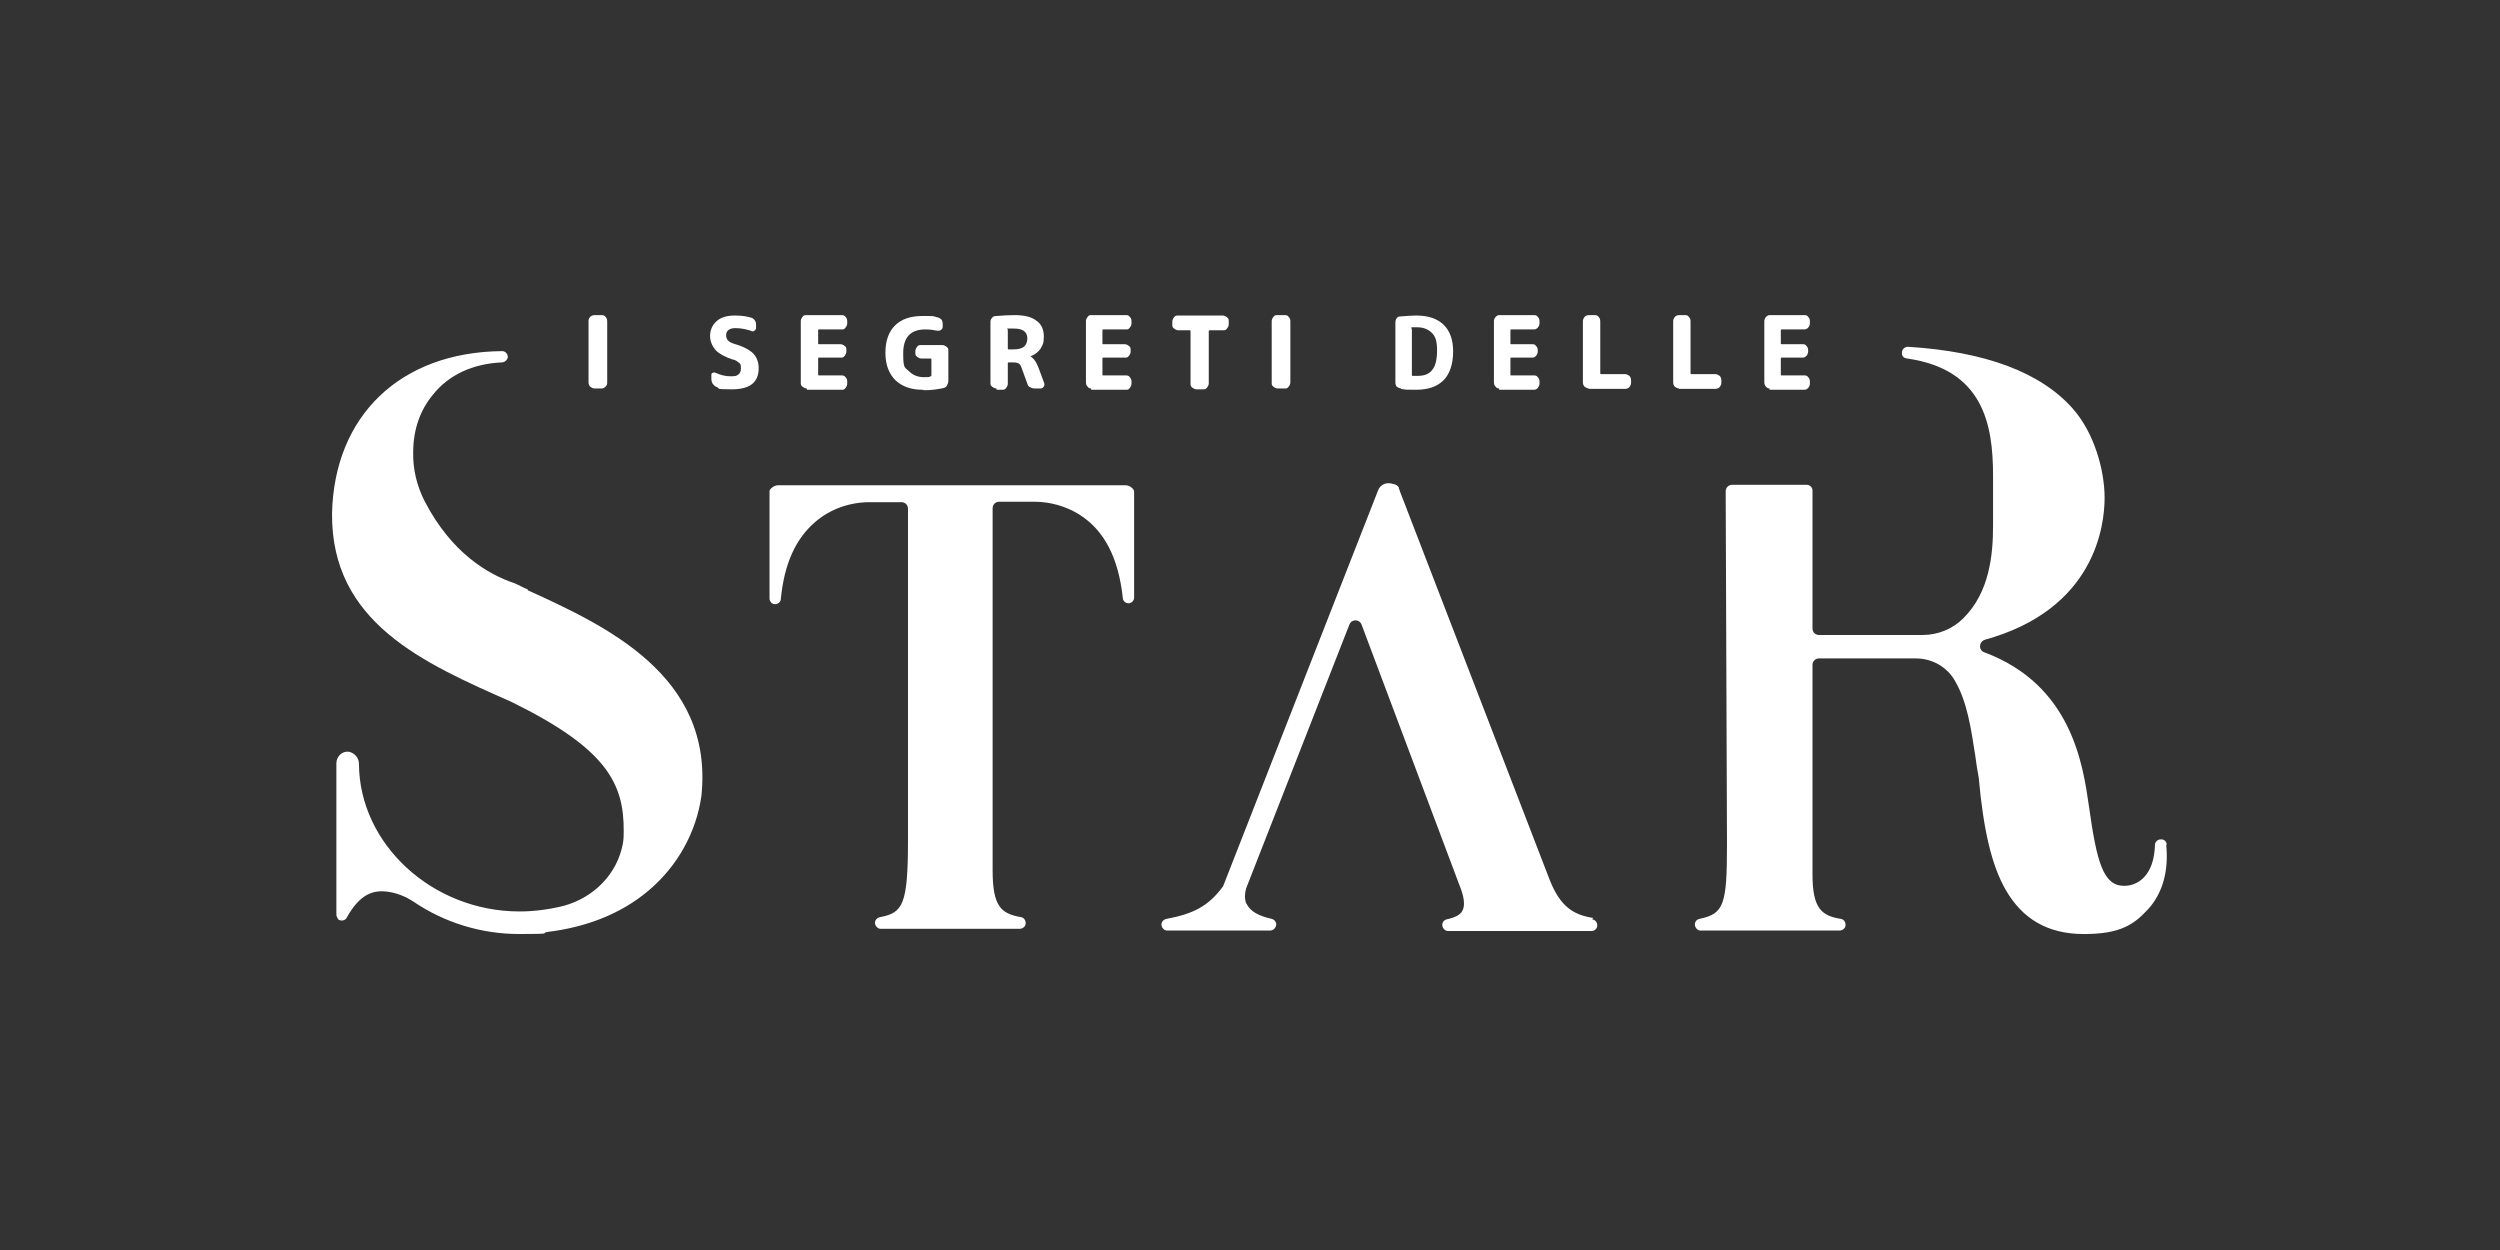 <?xml version="1.0" encoding="utf-8"?>
<svg xmlns="http://www.w3.org/2000/svg" id="Livello_1" version="1.1" viewBox="0 0 576 288">
  
  <rect x="0" y="0" width="576" height="288" fill="#333333" stroke="none"/>
  
  <defs>
    <style>
      .st0 {
        fill: #fff;
      }
    </style>
  </defs>
  <path class="st0" d="M137,89.5c-.3,0-.6-.1-1-.4-.2-.2-.4-.5-.4-1v-14.1c0-.3,0-.6.4-1,.2-.2.5-.4,1-.4h1.7c.3,0,.6.1.8.4.2.2.4.5.4,1v14.1c0,.3,0,.6-.4,1-.2.2-.5.4-.8.4h-1.7Z"/>
  <path class="st0" d="M169,82.9c-1.9-.6-3.3-1.4-4.1-2.2-.8-1-1.3-2-1.3-3.3s.5-2.5,1.5-3.4,2.4-1.3,4.2-1.3,2.7.2,3.8.5c.3.1.6.3.8.6s.3.6.3,1.1v.6c0,.3-.1.5-.4.7-.2.2-.5.2-.8,0-1.3-.4-2.4-.6-3.6-.6s-2.1.5-2.1,1.6.6,1.6,1.8,2c2.1.6,3.6,1.4,4.4,2.2.8.8,1.3,2,1.3,3.4,0,3.3-2,4.9-6.2,4.9s-2.5-.2-3.6-.6c-.3-.1-.6-.4-.8-.7-.2-.3-.3-.7-.3-1.2v-.7c0-.3,0-.5.3-.6.2-.1.5-.1.7,0,1.1.5,2.2.8,3.4.8s1.4-.1,1.8-.4c.4-.3.6-.7.6-1.4s0-1-.4-1.3-.7-.6-1.5-.8"/>
  <path class="st0" d="M185.9,89.5c-.3,0-.6-.1-1-.4s-.4-.5-.4-1v-14.1c0-.3.1-.6.4-1s.5-.4,1-.4h8.1c.3,0,.6.1.8.4.2.2.4.5.4,1v.5c0,.3-.1.6-.4,1s-.5.4-.8.4h-5.3c-.1,0-.2,0-.2.2v3c0,.1,0,.2.2.2h4.9c.3,0,.6.1,1,.4s.4.5.4,1v.3c0,.3-.1.6-.4,1s-.5.4-1,.4h-4.9c-.1,0-.2,0-.2.2v3.7c0,.1,0,.2.2.2h5.3c.3,0,.6.1.8.4.2.2.4.5.4,1v.5c0,.3-.1.6-.4,1s-.5.4-.8.4h-8.1v-.3h0Z"/>
  <path class="st0" d="M212.5,89.8c-2.5,0-4.6-.7-6.2-2.2-1.5-1.5-2.3-3.6-2.3-6.3s.7-4.8,2.2-6.3c1.5-1.5,3.6-2.2,6.4-2.2s2.2,0,3.3.3c.3,0,.6.2,1,.5.2.3.3.6.3,1.1v.6c0,.3-.1.5-.4.7-.2.2-.5.2-.8.2-1-.2-1.9-.3-2.8-.3-3.4,0-5.1,1.8-5.1,5.5s.4,3.2,1.3,4.1,2,1.4,3.5,1.4,1,0,1.5-.2c.1,0,.2-.1.2-.2v-3.7c0-.1,0-.2-.2-.2h-2.1c-.3,0-.6-.1-1-.4s-.4-.5-.4-1v-.3c0-.3.1-.6.4-1s.5-.4,1-.4h4.8c.3,0,.6.1,1,.4s.4.5.4,1v6.8c0,.4-.1.7-.3,1.1s-.5.5-.8.6c-1.4.3-2.8.5-4.4.5"/>
  <path class="st0" d="M232.2,75.9v4.4c0,.1,0,.2.2.2h1.1c1.1,0,1.9-.2,2.4-.6.5-.4.8-1.1.8-1.9,0-1.6-1.1-2.3-3.1-2.3s-.8,0-1.3,0-.2.1-.2.2M229.6,89.5c-.3,0-.6-.1-1-.4s-.4-.5-.4-1v-13.9c0-.4.1-.7.4-1,.2-.3.5-.4,1-.4,1.4-.1,2.8-.2,4.1-.2,2.3,0,4,.4,5.1,1.3,1.2.8,1.7,2.1,1.7,3.7s-.3,1.9-.8,2.8c-.6.8-1.4,1.4-2.3,1.7h0c.7.4,1.4,1.3,1.9,2.7l1.3,3.5c.1.3,0,.5-.1.8-.2.2-.4.4-.7.4h-1.4c-.4,0-.7-.1-1.1-.3s-.5-.5-.6-.8l-1.2-3.3c-.2-.6-.4-1.1-.7-1.3s-.7-.3-1.4-.3h-1c-.1,0-.2,0-.2.2v4.7c0,.3-.1.6-.4,1s-.5.4-1,.4h-1.2v-.2Z"/>
  <path class="st0" d="M251.4,89.5c-.3,0-.6-.1-.8-.4-.2-.2-.4-.5-.4-1v-14.1c0-.3.1-.6.4-1s.5-.4.8-.4h8.1c.3,0,.6.1.8.4.2.2.4.5.4,1v.5c0,.3-.1.6-.4,1s-.5.4-.8.4h-5.3c-.1,0-.2,0-.2.2v3c0,.1,0,.2.2.2h4.9c.3,0,.6.1,1,.4s.4.5.4,1v.3c0,.3-.1.6-.4,1s-.5.4-1,.4h-4.9c-.1,0-.2,0-.2.2v3.7c0,.1,0,.2.2.2h5.3c.3,0,.6.1.8.4.2.2.4.5.4,1v.5c0,.3-.1.6-.4,1s-.5.4-.8.4h-8.1v-.3h0Z"/>
  <path class="st0" d="M271.5,76.1c-.3,0-.6-.1-1-.4s-.4-.5-.4-1v-.6c0-.3.1-.6.4-1s.5-.4,1-.4h10.2c.3,0,.6.1,1,.4s.4.5.4,1v.6c0,.3-.1.6-.4,1s-.5.4-1,.4h-3c-.1,0-.2,0-.2.2v12c0,.3-.1.6-.4,1s-.5.4-1,.4h-1.4c-.3,0-.6-.1-1-.4s-.4-.5-.4-1v-12c0-.1,0-.2-.2-.2h-3,.3,0Z"/>
  <path class="st0" d="M294.4,89.5c-.3,0-.6-.1-1-.4s-.4-.5-.4-1v-14.1c0-.3.1-.6.4-1s.5-.4,1-.4h1.7c.3,0,.6.1.8.4.2.2.4.5.4,1v14.1c0,.3-.1.6-.4,1s-.5.4-.8.4h-1.7Z"/>
  <path class="st0" d="M325.3,76v10.4c0,.1,0,.2.2.2h1.1c1.5,0,2.7-.4,3.4-1.4.7-.8,1.1-2.3,1.1-4.5s-.4-3.2-1.2-4-1.9-1.3-3.4-1.3-.7,0-1.1,0-.2.1-.2.2M322.8,89.5c-.3,0-.6-.2-1-.4-.2-.3-.3-.6-.3-1v-13.8c0-.4.1-.7.3-1,.2-.3.5-.4,1-.4,1.2-.1,2.3-.2,3.5-.2,2.8,0,4.8.7,6.3,2.1,1.5,1.5,2.2,3.5,2.2,6.2s-.7,5.1-2.2,6.6-3.6,2.2-6.3,2.2-2.3,0-3.5-.2"/>
  <path class="st0" d="M345.4,89.5c-.3,0-.6-.1-.8-.4-.2-.2-.4-.5-.4-1v-14.1c0-.3.1-.6.4-1,.2-.2.5-.4.8-.4h8.1c.3,0,.6.1.8.4.2.2.4.5.4,1v.5c0,.3-.1.6-.4,1-.2.2-.5.4-.8.4h-5.3c-.1,0-.2,0-.2.2v3c0,.1,0,.2.2.2h4.9c.3,0,.6.1.8.4.2.2.4.5.4,1v.3c0,.3-.1.6-.4,1-.2.2-.5.4-.8.4h-4.9c-.1,0-.2,0-.2.2v3.7c0,.1,0,.2.2.2h5.3c.3,0,.6.1.8.4.2.2.4.5.4,1v.5c0,.3-.1.6-.4,1-.2.2-.5.4-.8.4h-8.1v-.3h0Z"/>
  <path class="st0" d="M366.1,89.5c-.3,0-.6-.1-1-.4-.2-.2-.4-.5-.4-1v-14.1c0-.3.1-.6.4-1,.2-.2.5-.4,1-.4h1.4c.3,0,.6.1.8.4.2.2.4.5.4,1v12c0,.1,0,.2.2.2h5.5c.3,0,.6.1,1,.4.2.2.4.5.4,1v.6c0,.3-.1.6-.4,1-.2.2-.5.4-1,.4h-8.5.1Z"/>
  <path class="st0" d="M386.9,89.5c-.3,0-.6-.1-1-.4-.2-.2-.4-.5-.4-1v-14.1c0-.3.1-.6.4-1,.2-.2.5-.4,1-.4h1.4c.3,0,.6.1.8.4.2.2.4.5.4,1v12c0,.1,0,.2.2.2h5.5c.3,0,.6.1,1,.4.2.2.4.5.4,1v.6c0,.3-.1.6-.4,1-.2.2-.5.4-1,.4h-8.5.1Z"/>
  <path class="st0" d="M407.7,89.5c-.3,0-.6-.1-.8-.4-.2-.2-.4-.5-.4-1v-14.1c0-.3.1-.6.4-1,.2-.2.5-.4.8-.4h8.1c.3,0,.6.1.8.4.2.2.4.5.4,1v.5c0,.3-.1.6-.4,1-.2.2-.5.4-.8.4h-5.3c-.1,0-.2,0-.2.2v3c0,.1,0,.2.2.2h4.9c.3,0,.6.1.8.4.2.2.4.5.4,1v.3c0,.3-.1.6-.4,1-.2.2-.5.4-.8.4h-4.9c-.1,0-.2,0-.2.2v3.7c0,.1,0,.2.2.2h5.3c.3,0,.6.1.8.4.2.2.4.5.4,1v.5c0,.3-.1.6-.4,1-.2.2-.5.4-.8.4h-8.1v-.3h0Z"/>
  <path class="st0" d="M261.3,113.3c0-.3-.2-.6-.4-.8-.4-.4-1-.7-1.6-.7h-80c-.6,0-1.2.3-1.6.7s-.4.5-.4.8v24.6c0,.6.5,1.3,1.2,1.3h.1c.6,0,1.3-.5,1.3-1.2.8-8.1,3.4-13.9,8-17.8,3.5-3,8-4.5,12.5-4.5h7.3c.8,0,1.5.6,1.5,1.5v76.4c0,14.9-1.2,16.7-6.4,17.7-.6.1-1.2.6-1.2,1.3s.6,1.4,1.3,1.4h32c.6,0,1.3-.4,1.4-1.1.1-.7-.3-1.5-1.1-1.6-4.6-.8-6.5-2.5-6.5-10.8v-83.4c0-.8.6-1.5,1.5-1.5h8.1c3.6,0,7.2,1,10.3,2.9,5.9,3.7,9.1,10.1,10.1,19.3,0,.6.6,1.2,1.3,1.2s0,0,0,0c.7,0,1.3-.6,1.3-1.3v-24.6"/>
  <path class="st0" d="M367.1,211.5c-4.5-.7-7.6-2.5-10.1-8.9l-34.5-89.5c0-.2-.1-.4-.2-.5v-.3c-.3-.4-.7-.7-1.3-.8h-.1c-1.4-.5-2.9.1-3.4,1.5l-35.7,91.2c-3.5,4.8-7.2,6.4-13,7.5-.6.1-1.2.6-1.2,1.3s.6,1.4,1.3,1.4h23.7c.6,0,1.2-.4,1.4-1.1.2-.7-.3-1.4-1-1.6-3.2-.7-4.9-1.8-5.7-3.3,0-.1-.1-.2-.2-.3-.4-1.1-.3-2.3,0-3.4l23.8-60.8c.5-1.3,2.3-1.3,2.8,0l22.5,59.9c1.2,2.9,1.4,4.9.7,6.1-.4.8-1.6,1.5-3.5,1.9-.6.1-1.1.6-1.1,1.3s.6,1.4,1.3,1.4h33.1c.7,0,1.4-.6,1.3-1.4,0-.6-.5-1.2-1.2-1.3"/>
  <path class="st0" d="M121.6,135.8c-1.1-.4-2-1-3-1.4h0c-6.3-2.1-14.6-7.1-20.7-18.8-1.8-3.5-2.8-7.4-2.7-11.4,0-5.2,1.6-9.7,4.5-13.2,3.6-4.6,9.2-7.2,15.9-7.5.6,0,1.3-.5,1.4-1.2,0-.7-.5-1.4-1.3-1.4h0c-23.5.2-38.7,14.9-39.2,37.4-.2,25.1,20.9,34.4,41.3,43.4,22,10.8,26,18.8,25.9,29.9,0,.8,0,1.8-.2,2.8-1.3,7-6.7,12.4-13.6,14.3-3.2.8-6.7,1.3-10.2,1.3-20.1,0-36.9-15.5-37-34,0-1.4-1-2.5-2.3-2.8-1.6-.2-2.9,1.1-2.9,2.7v34.8c0,.4.2.8.5,1.2.2.1.5.2.7.2.4,0,1-.2,1.2-.7,3-5.4,6.1-6.5,9.7-5.9,2,.3,3.9,1.1,5.6,2.2,7.2,4.9,15.7,7.5,24.4,7.5s4.5-.2,6.7-.5c8.9-1.1,16.8-4.2,23-9.4,6.8-5.7,11.1-13.5,12.3-21.9h0c2.9-27.7-22-39.2-40-47.4"/>
  <path class="st0" d="M499.2,194.6c0-.7-.6-1.3-1.4-1.2-.7,0-1.3.6-1.3,1.3-.2,7-3.9,9.4-7.1,9.4-4.8,0-6.3-5.4-8.1-18.3-1.4-9.7-4-28-24.1-35.5-1.4-.5-1.3-2.4.1-2.9,25.4-7,27.6-26.3,27.6-32.7s-2.4-14.9-7.2-20.4c-7.4-8.5-20.3-13.3-38.1-14.4-.7,0-1.4.5-1.4,1.4s.5,1.2,1.2,1.3c17.5,2.5,19.8,15.1,19.8,27v11.5c0,6.7-.8,15.4-6.9,21.4-2.4,2.4-5.8,3.8-9.3,3.8h-23.9c-.8,0-1.5-.6-1.5-1.5v-31.8c0-.7-.6-1.3-1.3-1.3h-17.2c-.8,0-1.5.6-1.5,1.5l.3,81.3c0,14-.7,16-6.3,17.2-.6.1-1.1.6-1.1,1.3s.6,1.4,1.3,1.4h32c.6,0,1.3-.4,1.4-1.1.1-.7-.3-1.5-1.1-1.6-4.4-.7-6.5-2.4-6.5-10.2v-48.3c0-.8.6-1.5,1.5-1.5h22.3c3.8,0,7.3,2,9.1,5.3,2.7,4.7,3.6,10.6,4.6,17.1.2,1.7.5,3.4.8,5.1,1.1,12.2,3,20.2,6.2,25.8,3.9,6.8,9.8,10.2,18,10.2s11.4-2,14.8-5.7c3.3-3.6,4.8-8.7,4.2-14.8"/>
</svg>